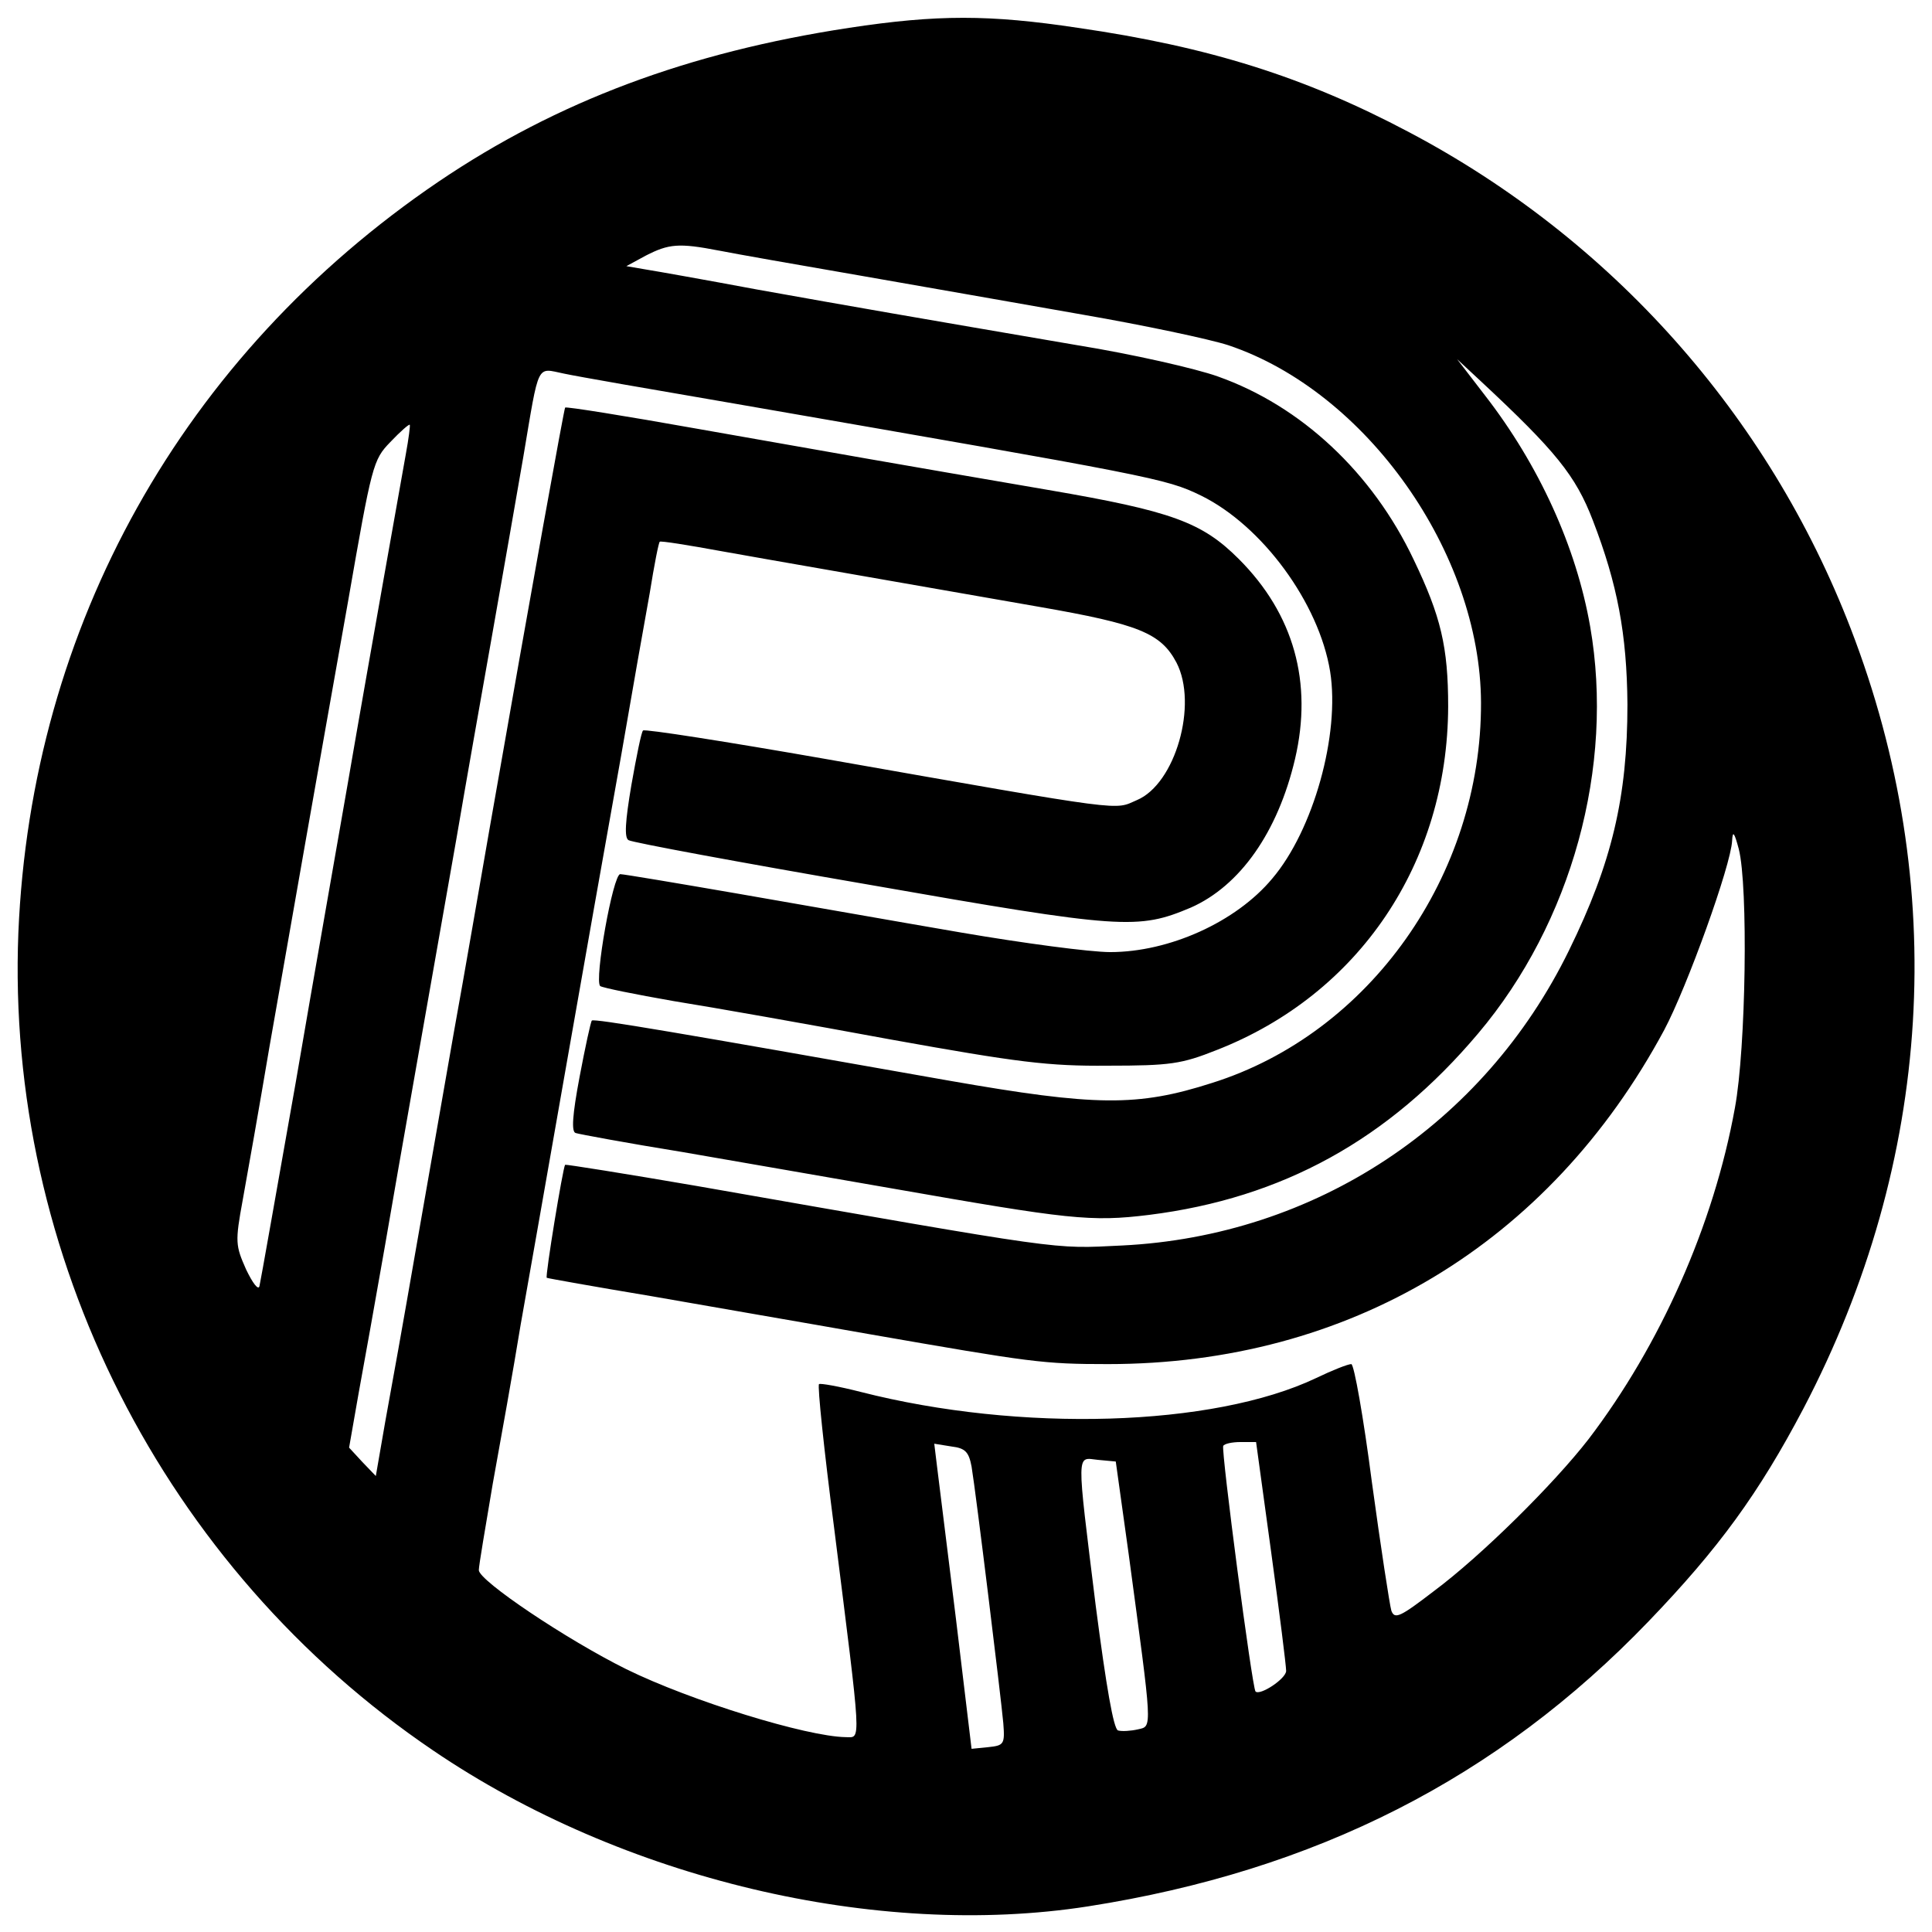<?xml version="1.0" standalone="no"?>
<!DOCTYPE svg PUBLIC "-//W3C//DTD SVG 20010904//EN"
 "http://www.w3.org/TR/2001/REC-SVG-20010904/DTD/svg10.dtd">
<svg version="1.0" xmlns="http://www.w3.org/2000/svg"
 width="347pt" height="347pt" viewBox="0 0 347 347"
 preserveAspectRatio="xMidYMid meet">
<g transform="translate(0,347) scale(0.1,-0.1)"
fill="#000000" stroke="none">
<path d="M1525 3420 c-289 -44 -524 -132 -737 -276 -460 -312 -732 -799 -755
-1349 -23 -580 261 -1141 745 -1469 340 -231 797 -339 1176 -280 409 64 736
230 1007 512 126 131 198 230 278 382 233 445 263 940 85 1401 -148 384 -430
700 -794 892 -187 99 -359 153 -594 187 -159 24 -253 24 -411 0z m-234 -400
c30 -6 144 -26 254 -45 110 -19 290 -51 399 -70 110 -19 228 -44 262 -55 248
-83 453 -373 454 -642 1 -310 -200 -594 -483 -683 -134 -43 -209 -42 -472 4
-486 86 -638 112 -642 108 -2 -2 -12 -48 -22 -101 -13 -69 -15 -99 -7 -101 6
-2 92 -18 191 -34 99 -17 270 -47 380 -66 314 -55 354 -60 459 -47 239 30 430
135 591 326 168 199 245 479 201 731 -25 143 -92 290 -189 415 l-50 65 43 -40
c134 -125 170 -169 201 -250 44 -114 61 -204 62 -330 0 -167 -28 -285 -105
-442 -153 -313 -456 -513 -803 -530 -127 -6 -90 -11 -764 107 -128 22 -235 39
-236 38 -4 -5 -36 -200 -33 -203 2 -1 86 -16 188 -33 102 -18 277 -48 390 -68
293 -51 313 -54 430 -54 432 0 792 215 999 600 41 77 120 296 122 340 1 19 4
15 12 -15 17 -67 13 -357 -7 -465 -38 -210 -134 -426 -263 -595 -62 -80 -192
-209 -278 -273 -60 -46 -70 -51 -76 -35 -3 10 -19 114 -35 231 -15 116 -32
212 -37 212 -6 0 -34 -11 -63 -25 -185 -88 -532 -98 -818 -25 -39 10 -73 16
-75 14 -3 -3 9 -118 27 -257 50 -398 49 -377 21 -377 -70 1 -278 65 -394 122
-107 53 -265 159 -265 178 0 8 12 78 25 155 14 77 37 205 50 285 28 157 123
702 181 1025 19 110 42 241 51 290 8 50 16 91 18 92 1 2 51 -6 111 -17 106
-19 229 -40 571 -100 178 -31 218 -47 246 -100 39 -75 -2 -218 -71 -247 -42
-18 -9 -23 -560 74 -177 31 -324 54 -327 51 -3 -2 -12 -47 -21 -98 -11 -65
-13 -95 -5 -99 6 -4 200 -40 432 -80 456 -80 483 -81 578 -41 88 39 156 135
187 267 32 137 -2 260 -101 359 -66 66 -120 86 -342 124 -280 48 -382 66 -631
110 -129 23 -235 40 -237 38 -2 -3 -58 -312 -136 -758 -16 -91 -44 -255 -64
-365 -19 -110 -51 -290 -70 -400 -19 -110 -43 -244 -53 -298 l-17 -98 -24 25
-24 26 17 97 c10 54 31 172 47 263 29 169 76 433 129 735 16 94 45 258 64 365
19 107 44 251 56 320 29 172 23 159 73 149 23 -5 161 -29 307 -54 754 -131
773 -134 837 -165 110 -54 212 -193 232 -316 18 -113 -30 -285 -104 -372 -65
-78 -185 -132 -291 -132 -36 0 -156 16 -267 35 -111 19 -292 51 -402 70 -110
19 -205 35 -211 35 -13 0 -47 -191 -36 -201 4 -3 63 -15 132 -27 69 -11 244
-42 390 -69 228 -41 283 -48 390 -47 112 0 132 3 195 28 256 100 415 336 416
617 0 107 -13 162 -62 264 -74 156 -202 276 -352 329 -39 14 -153 40 -252 56
-298 51 -402 69 -575 100 -91 17 -181 33 -200 36 l-35 6 35 19 c41 21 59 23
131 9z m-562 -365 c-5 -28 -23 -129 -40 -225 -17 -96 -46 -260 -64 -365 -18
-104 -61 -347 -94 -540 -34 -192 -63 -357 -65 -365 -2 -8 -12 5 -24 30 -19 43
-20 49 -6 125 8 44 30 168 48 275 19 107 48 274 65 370 17 96 51 289 76 429
43 247 45 255 76 287 18 19 34 33 35 31 1 -1 -2 -25 -7 -52z m1016 -1819 c8
-48 53 -416 57 -461 3 -38 1 -40 -27 -43 l-30 -3 -28 233 c-16 128 -31 251
-34 274 l-5 41 31 -5 c25 -3 31 -10 36 -36z m538 -153 c15 -109 27 -205 27
-214 0 -14 -47 -45 -55 -37 -6 6 -62 433 -58 441 2 4 16 7 31 7 l28 0 27 -197z
m-256 -3 c43 -320 43 -310 17 -316 -13 -3 -29 -4 -36 -2 -8 3 -21 78 -40 224
-35 284 -35 266 4 262 l32 -3 23 -165z"/>
</g>
</svg>
